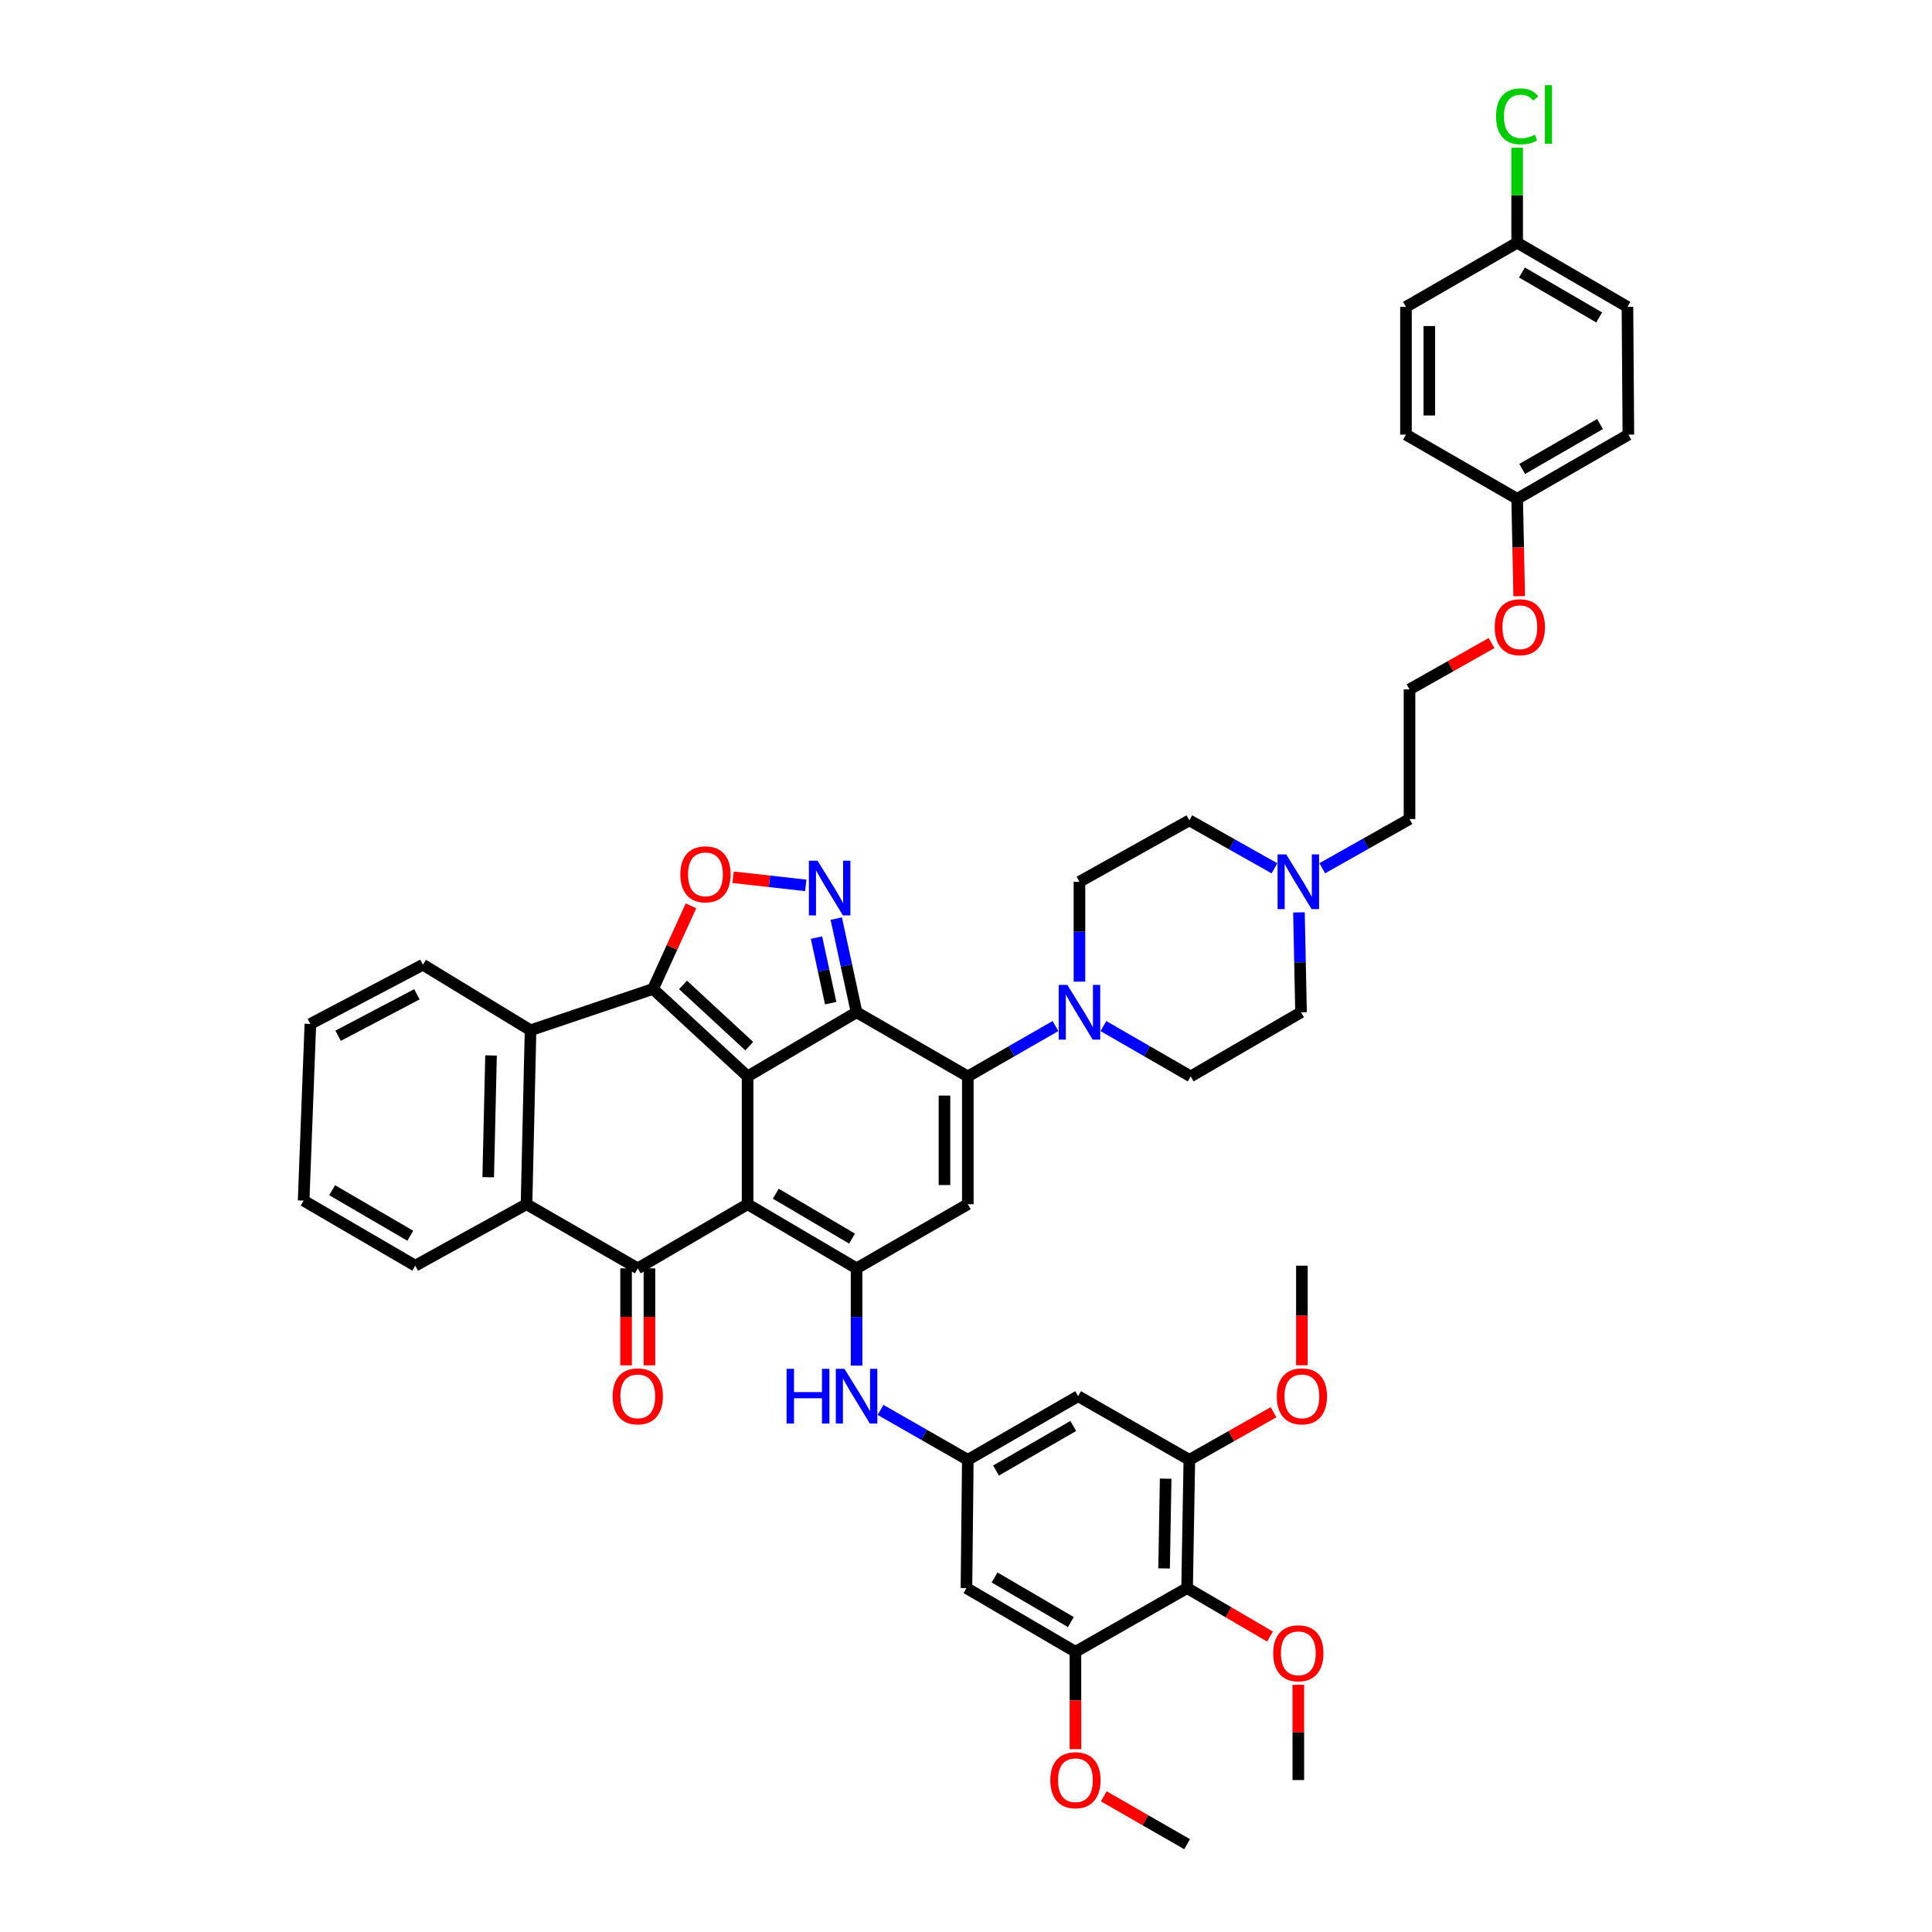 <?xml version='1.0' encoding='iso-8859-1'?>
<svg version='1.1' baseProfile='full'
              xmlns='http://www.w3.org/2000/svg'
                      xmlns:rdkit='http://www.rdkit.org/xml'
                      xmlns:xlink='http://www.w3.org/1999/xlink'
                  xml:space='preserve'
width='1000px' height='1000px' viewBox='0 0 1000 1000'>
<!-- END OF HEADER -->
<rect style='opacity:1.0;fill:#FFFFFF;stroke:none' width='1000' height='1000' x='0' y='0'> </rect>
<path class='bond-0' d='M 386.955,557.149 L 386.955,623.301' style='fill:none;fill-rule:evenodd;stroke:#000000;stroke-width:6px;stroke-linecap:butt;stroke-linejoin:miter;stroke-opacity:1' />
<path class='bond-1' d='M 386.955,557.149 L 443.357,523.949' style='fill:none;fill-rule:evenodd;stroke:#000000;stroke-width:6px;stroke-linecap:butt;stroke-linejoin:miter;stroke-opacity:1' />
<path class='bond-2' d='M 386.955,557.149 L 337.994,511.881' style='fill:none;fill-rule:evenodd;stroke:#000000;stroke-width:6px;stroke-linecap:butt;stroke-linejoin:miter;stroke-opacity:1' />
<path class='bond-2' d='M 387.817,541.483 L 353.544,509.796' style='fill:none;fill-rule:evenodd;stroke:#000000;stroke-width:6px;stroke-linecap:butt;stroke-linejoin:miter;stroke-opacity:1' />
<path class='bond-4' d='M 386.955,623.301 L 443.357,656.495' style='fill:none;fill-rule:evenodd;stroke:#000000;stroke-width:6px;stroke-linecap:butt;stroke-linejoin:miter;stroke-opacity:1' />
<path class='bond-4' d='M 401.546,617.863 L 441.027,641.098' style='fill:none;fill-rule:evenodd;stroke:#000000;stroke-width:6px;stroke-linecap:butt;stroke-linejoin:miter;stroke-opacity:1' />
<path class='bond-5' d='M 386.955,623.301 L 330.104,656.495' style='fill:none;fill-rule:evenodd;stroke:#000000;stroke-width:6px;stroke-linecap:butt;stroke-linejoin:miter;stroke-opacity:1' />
<path class='bond-3' d='M 443.357,523.949 L 500.94,557.149' style='fill:none;fill-rule:evenodd;stroke:#000000;stroke-width:6px;stroke-linecap:butt;stroke-linejoin:miter;stroke-opacity:1' />
<path class='bond-6' d='M 443.357,523.949 L 438.102,499.705' style='fill:none;fill-rule:evenodd;stroke:#000000;stroke-width:6px;stroke-linecap:butt;stroke-linejoin:miter;stroke-opacity:1' />
<path class='bond-6' d='M 438.102,499.705 L 432.848,475.461' style='fill:none;fill-rule:evenodd;stroke:#0000FF;stroke-width:6px;stroke-linecap:butt;stroke-linejoin:miter;stroke-opacity:1' />
<path class='bond-6' d='M 429.967,519.236 L 426.289,502.265' style='fill:none;fill-rule:evenodd;stroke:#000000;stroke-width:6px;stroke-linecap:butt;stroke-linejoin:miter;stroke-opacity:1' />
<path class='bond-6' d='M 426.289,502.265 L 422.611,485.295' style='fill:none;fill-rule:evenodd;stroke:#0000FF;stroke-width:6px;stroke-linecap:butt;stroke-linejoin:miter;stroke-opacity:1' />
<path class='bond-8' d='M 337.994,511.881 L 347.824,490.369' style='fill:none;fill-rule:evenodd;stroke:#000000;stroke-width:6px;stroke-linecap:butt;stroke-linejoin:miter;stroke-opacity:1' />
<path class='bond-8' d='M 347.824,490.369 L 357.653,468.858' style='fill:none;fill-rule:evenodd;stroke:#FF0000;stroke-width:6px;stroke-linecap:butt;stroke-linejoin:miter;stroke-opacity:1' />
<path class='bond-9' d='M 337.994,511.881 L 274.608,533.256' style='fill:none;fill-rule:evenodd;stroke:#000000;stroke-width:6px;stroke-linecap:butt;stroke-linejoin:miter;stroke-opacity:1' />
<path class='bond-7' d='M 500.94,557.149 L 500.94,623.301' style='fill:none;fill-rule:evenodd;stroke:#000000;stroke-width:6px;stroke-linecap:butt;stroke-linejoin:miter;stroke-opacity:1' />
<path class='bond-7' d='M 488.853,567.072 L 488.853,613.378' style='fill:none;fill-rule:evenodd;stroke:#000000;stroke-width:6px;stroke-linecap:butt;stroke-linejoin:miter;stroke-opacity:1' />
<path class='bond-11' d='M 500.94,557.149 L 523.63,544.113' style='fill:none;fill-rule:evenodd;stroke:#000000;stroke-width:6px;stroke-linecap:butt;stroke-linejoin:miter;stroke-opacity:1' />
<path class='bond-11' d='M 523.63,544.113 L 546.319,531.076' style='fill:none;fill-rule:evenodd;stroke:#0000FF;stroke-width:6px;stroke-linecap:butt;stroke-linejoin:miter;stroke-opacity:1' />
<path class='bond-13' d='M 443.357,656.495 L 443.357,681.674' style='fill:none;fill-rule:evenodd;stroke:#000000;stroke-width:6px;stroke-linecap:butt;stroke-linejoin:miter;stroke-opacity:1' />
<path class='bond-13' d='M 443.357,681.674 L 443.357,706.853' style='fill:none;fill-rule:evenodd;stroke:#0000FF;stroke-width:6px;stroke-linecap:butt;stroke-linejoin:miter;stroke-opacity:1' />
<path class='bond-47' d='M 443.357,656.495 L 500.94,623.301' style='fill:none;fill-rule:evenodd;stroke:#000000;stroke-width:6px;stroke-linecap:butt;stroke-linejoin:miter;stroke-opacity:1' />
<path class='bond-20' d='M 324.06,656.495 L 324.06,681.594' style='fill:none;fill-rule:evenodd;stroke:#000000;stroke-width:6px;stroke-linecap:butt;stroke-linejoin:miter;stroke-opacity:1' />
<path class='bond-20' d='M 324.06,681.594 L 324.06,706.693' style='fill:none;fill-rule:evenodd;stroke:#FF0000;stroke-width:6px;stroke-linecap:butt;stroke-linejoin:miter;stroke-opacity:1' />
<path class='bond-20' d='M 336.147,656.495 L 336.147,681.594' style='fill:none;fill-rule:evenodd;stroke:#000000;stroke-width:6px;stroke-linecap:butt;stroke-linejoin:miter;stroke-opacity:1' />
<path class='bond-20' d='M 336.147,681.594 L 336.147,706.693' style='fill:none;fill-rule:evenodd;stroke:#FF0000;stroke-width:6px;stroke-linecap:butt;stroke-linejoin:miter;stroke-opacity:1' />
<path class='bond-46' d='M 330.104,656.495 L 272.527,623.301' style='fill:none;fill-rule:evenodd;stroke:#000000;stroke-width:6px;stroke-linecap:butt;stroke-linejoin:miter;stroke-opacity:1' />
<path class='bond-45' d='M 417.065,458.274 L 398.258,456.169' style='fill:none;fill-rule:evenodd;stroke:#0000FF;stroke-width:6px;stroke-linecap:butt;stroke-linejoin:miter;stroke-opacity:1' />
<path class='bond-45' d='M 398.258,456.169 L 379.45,454.065' style='fill:none;fill-rule:evenodd;stroke:#FF0000;stroke-width:6px;stroke-linecap:butt;stroke-linejoin:miter;stroke-opacity:1' />
<path class='bond-10' d='M 274.608,533.256 L 272.527,623.301' style='fill:none;fill-rule:evenodd;stroke:#000000;stroke-width:6px;stroke-linecap:butt;stroke-linejoin:miter;stroke-opacity:1' />
<path class='bond-10' d='M 254.156,546.297 L 252.699,609.329' style='fill:none;fill-rule:evenodd;stroke:#000000;stroke-width:6px;stroke-linecap:butt;stroke-linejoin:miter;stroke-opacity:1' />
<path class='bond-31' d='M 274.608,533.256 L 218.905,499.344' style='fill:none;fill-rule:evenodd;stroke:#000000;stroke-width:6px;stroke-linecap:butt;stroke-linejoin:miter;stroke-opacity:1' />
<path class='bond-32' d='M 272.527,623.301 L 214.943,655.111' style='fill:none;fill-rule:evenodd;stroke:#000000;stroke-width:6px;stroke-linecap:butt;stroke-linejoin:miter;stroke-opacity:1' />
<path class='bond-21' d='M 571.127,531.1 L 593.714,544.124' style='fill:none;fill-rule:evenodd;stroke:#0000FF;stroke-width:6px;stroke-linecap:butt;stroke-linejoin:miter;stroke-opacity:1' />
<path class='bond-21' d='M 593.714,544.124 L 616.302,557.149' style='fill:none;fill-rule:evenodd;stroke:#000000;stroke-width:6px;stroke-linecap:butt;stroke-linejoin:miter;stroke-opacity:1' />
<path class='bond-22' d='M 558.725,508.1 L 558.725,482.25' style='fill:none;fill-rule:evenodd;stroke:#0000FF;stroke-width:6px;stroke-linecap:butt;stroke-linejoin:miter;stroke-opacity:1' />
<path class='bond-22' d='M 558.725,482.25 L 558.725,456.4' style='fill:none;fill-rule:evenodd;stroke:#000000;stroke-width:6px;stroke-linecap:butt;stroke-linejoin:miter;stroke-opacity:1' />
<path class='bond-12' d='M 614.442,821.986 L 615.603,755.612' style='fill:none;fill-rule:evenodd;stroke:#000000;stroke-width:6px;stroke-linecap:butt;stroke-linejoin:miter;stroke-opacity:1' />
<path class='bond-12' d='M 602.53,811.818 L 603.344,765.357' style='fill:none;fill-rule:evenodd;stroke:#000000;stroke-width:6px;stroke-linecap:butt;stroke-linejoin:miter;stroke-opacity:1' />
<path class='bond-25' d='M 614.442,821.986 L 635.893,834.532' style='fill:none;fill-rule:evenodd;stroke:#000000;stroke-width:6px;stroke-linecap:butt;stroke-linejoin:miter;stroke-opacity:1' />
<path class='bond-25' d='M 635.893,834.532 L 657.344,847.078' style='fill:none;fill-rule:evenodd;stroke:#FF0000;stroke-width:6px;stroke-linecap:butt;stroke-linejoin:miter;stroke-opacity:1' />
<path class='bond-50' d='M 614.442,821.986 L 556.643,854.958' style='fill:none;fill-rule:evenodd;stroke:#000000;stroke-width:6px;stroke-linecap:butt;stroke-linejoin:miter;stroke-opacity:1' />
<path class='bond-16' d='M 455.755,729.761 L 478.348,742.686' style='fill:none;fill-rule:evenodd;stroke:#0000FF;stroke-width:6px;stroke-linecap:butt;stroke-linejoin:miter;stroke-opacity:1' />
<path class='bond-16' d='M 478.348,742.686 L 500.94,755.612' style='fill:none;fill-rule:evenodd;stroke:#000000;stroke-width:6px;stroke-linecap:butt;stroke-linejoin:miter;stroke-opacity:1' />
<path class='bond-14' d='M 615.603,755.612 L 558.04,722.667' style='fill:none;fill-rule:evenodd;stroke:#000000;stroke-width:6px;stroke-linecap:butt;stroke-linejoin:miter;stroke-opacity:1' />
<path class='bond-26' d='M 615.603,755.612 L 637.394,743.289' style='fill:none;fill-rule:evenodd;stroke:#000000;stroke-width:6px;stroke-linecap:butt;stroke-linejoin:miter;stroke-opacity:1' />
<path class='bond-26' d='M 637.394,743.289 L 659.185,730.965' style='fill:none;fill-rule:evenodd;stroke:#FF0000;stroke-width:6px;stroke-linecap:butt;stroke-linejoin:miter;stroke-opacity:1' />
<path class='bond-15' d='M 556.643,854.958 L 500.235,821.986' style='fill:none;fill-rule:evenodd;stroke:#000000;stroke-width:6px;stroke-linecap:butt;stroke-linejoin:miter;stroke-opacity:1' />
<path class='bond-15' d='M 554.282,839.577 L 514.796,816.496' style='fill:none;fill-rule:evenodd;stroke:#000000;stroke-width:6px;stroke-linecap:butt;stroke-linejoin:miter;stroke-opacity:1' />
<path class='bond-27' d='M 556.643,854.958 L 556.643,880.165' style='fill:none;fill-rule:evenodd;stroke:#000000;stroke-width:6px;stroke-linecap:butt;stroke-linejoin:miter;stroke-opacity:1' />
<path class='bond-27' d='M 556.643,880.165 L 556.643,905.372' style='fill:none;fill-rule:evenodd;stroke:#FF0000;stroke-width:6px;stroke-linecap:butt;stroke-linejoin:miter;stroke-opacity:1' />
<path class='bond-17' d='M 500.94,755.612 L 500.235,821.986' style='fill:none;fill-rule:evenodd;stroke:#000000;stroke-width:6px;stroke-linecap:butt;stroke-linejoin:miter;stroke-opacity:1' />
<path class='bond-18' d='M 500.94,755.612 L 558.04,722.667' style='fill:none;fill-rule:evenodd;stroke:#000000;stroke-width:6px;stroke-linecap:butt;stroke-linejoin:miter;stroke-opacity:1' />
<path class='bond-18' d='M 515.546,761.14 L 555.516,738.079' style='fill:none;fill-rule:evenodd;stroke:#000000;stroke-width:6px;stroke-linecap:butt;stroke-linejoin:miter;stroke-opacity:1' />
<path class='bond-19' d='M 659.653,449.436 L 637.628,437.026' style='fill:none;fill-rule:evenodd;stroke:#0000FF;stroke-width:6px;stroke-linecap:butt;stroke-linejoin:miter;stroke-opacity:1' />
<path class='bond-19' d='M 637.628,437.026 L 615.603,424.616' style='fill:none;fill-rule:evenodd;stroke:#000000;stroke-width:6px;stroke-linecap:butt;stroke-linejoin:miter;stroke-opacity:1' />
<path class='bond-38' d='M 684.404,449.405 L 706.983,436.662' style='fill:none;fill-rule:evenodd;stroke:#0000FF;stroke-width:6px;stroke-linecap:butt;stroke-linejoin:miter;stroke-opacity:1' />
<path class='bond-38' d='M 706.983,436.662 L 729.562,423.918' style='fill:none;fill-rule:evenodd;stroke:#000000;stroke-width:6px;stroke-linecap:butt;stroke-linejoin:miter;stroke-opacity:1' />
<path class='bond-49' d='M 672.34,472.249 L 672.874,498.099' style='fill:none;fill-rule:evenodd;stroke:#0000FF;stroke-width:6px;stroke-linecap:butt;stroke-linejoin:miter;stroke-opacity:1' />
<path class='bond-49' d='M 672.874,498.099 L 673.409,523.949' style='fill:none;fill-rule:evenodd;stroke:#000000;stroke-width:6px;stroke-linecap:butt;stroke-linejoin:miter;stroke-opacity:1' />
<path class='bond-24' d='M 616.302,557.149 L 673.409,523.949' style='fill:none;fill-rule:evenodd;stroke:#000000;stroke-width:6px;stroke-linecap:butt;stroke-linejoin:miter;stroke-opacity:1' />
<path class='bond-23' d='M 558.725,456.4 L 615.603,424.616' style='fill:none;fill-rule:evenodd;stroke:#000000;stroke-width:6px;stroke-linecap:butt;stroke-linejoin:miter;stroke-opacity:1' />
<path class='bond-40' d='M 672.012,872.059 L 672.012,896.705' style='fill:none;fill-rule:evenodd;stroke:#FF0000;stroke-width:6px;stroke-linecap:butt;stroke-linejoin:miter;stroke-opacity:1' />
<path class='bond-40' d='M 672.012,896.705 L 672.012,921.352' style='fill:none;fill-rule:evenodd;stroke:#000000;stroke-width:6px;stroke-linecap:butt;stroke-linejoin:miter;stroke-opacity:1' />
<path class='bond-41' d='M 673.858,706.658 L 673.858,680.885' style='fill:none;fill-rule:evenodd;stroke:#FF0000;stroke-width:6px;stroke-linecap:butt;stroke-linejoin:miter;stroke-opacity:1' />
<path class='bond-41' d='M 673.858,680.885 L 673.858,655.111' style='fill:none;fill-rule:evenodd;stroke:#000000;stroke-width:6px;stroke-linecap:butt;stroke-linejoin:miter;stroke-opacity:1' />
<path class='bond-42' d='M 571.31,929.775 L 592.876,942.16' style='fill:none;fill-rule:evenodd;stroke:#FF0000;stroke-width:6px;stroke-linecap:butt;stroke-linejoin:miter;stroke-opacity:1' />
<path class='bond-42' d='M 592.876,942.16 L 614.442,954.545' style='fill:none;fill-rule:evenodd;stroke:#000000;stroke-width:6px;stroke-linecap:butt;stroke-linejoin:miter;stroke-opacity:1' />
<path class='bond-28' d='M 785.278,125.625 L 842.365,158.839' style='fill:none;fill-rule:evenodd;stroke:#000000;stroke-width:6px;stroke-linecap:butt;stroke-linejoin:miter;stroke-opacity:1' />
<path class='bond-28' d='M 787.763,141.055 L 827.723,164.305' style='fill:none;fill-rule:evenodd;stroke:#000000;stroke-width:6px;stroke-linecap:butt;stroke-linejoin:miter;stroke-opacity:1' />
<path class='bond-30' d='M 785.278,125.625 L 785.278,101.038' style='fill:none;fill-rule:evenodd;stroke:#000000;stroke-width:6px;stroke-linecap:butt;stroke-linejoin:miter;stroke-opacity:1' />
<path class='bond-30' d='M 785.278,101.038 L 785.278,76.451' style='fill:none;fill-rule:evenodd;stroke:#00CC00;stroke-width:6px;stroke-linecap:butt;stroke-linejoin:miter;stroke-opacity:1' />
<path class='bond-51' d='M 785.278,125.625 L 727.728,158.839' style='fill:none;fill-rule:evenodd;stroke:#000000;stroke-width:6px;stroke-linecap:butt;stroke-linejoin:miter;stroke-opacity:1' />
<path class='bond-29' d='M 785.278,258.185 L 785.804,283.385' style='fill:none;fill-rule:evenodd;stroke:#000000;stroke-width:6px;stroke-linecap:butt;stroke-linejoin:miter;stroke-opacity:1' />
<path class='bond-29' d='M 785.804,283.385 L 786.329,308.585' style='fill:none;fill-rule:evenodd;stroke:#FF0000;stroke-width:6px;stroke-linecap:butt;stroke-linejoin:miter;stroke-opacity:1' />
<path class='bond-35' d='M 785.278,258.185 L 727.728,224.978' style='fill:none;fill-rule:evenodd;stroke:#000000;stroke-width:6px;stroke-linecap:butt;stroke-linejoin:miter;stroke-opacity:1' />
<path class='bond-36' d='M 785.278,258.185 L 842.842,224.978' style='fill:none;fill-rule:evenodd;stroke:#000000;stroke-width:6px;stroke-linecap:butt;stroke-linejoin:miter;stroke-opacity:1' />
<path class='bond-36' d='M 787.873,242.733 L 828.167,219.489' style='fill:none;fill-rule:evenodd;stroke:#000000;stroke-width:6px;stroke-linecap:butt;stroke-linejoin:miter;stroke-opacity:1' />
<path class='bond-43' d='M 218.905,499.344 L 160.644,529.992' style='fill:none;fill-rule:evenodd;stroke:#000000;stroke-width:6px;stroke-linecap:butt;stroke-linejoin:miter;stroke-opacity:1' />
<path class='bond-43' d='M 215.793,514.639 L 175.01,536.093' style='fill:none;fill-rule:evenodd;stroke:#000000;stroke-width:6px;stroke-linecap:butt;stroke-linejoin:miter;stroke-opacity:1' />
<path class='bond-48' d='M 214.943,655.111 L 157.158,621.441' style='fill:none;fill-rule:evenodd;stroke:#000000;stroke-width:6px;stroke-linecap:butt;stroke-linejoin:miter;stroke-opacity:1' />
<path class='bond-48' d='M 212.361,639.617 L 171.912,616.048' style='fill:none;fill-rule:evenodd;stroke:#000000;stroke-width:6px;stroke-linecap:butt;stroke-linejoin:miter;stroke-opacity:1' />
<path class='bond-33' d='M 727.728,158.839 L 727.728,224.978' style='fill:none;fill-rule:evenodd;stroke:#000000;stroke-width:6px;stroke-linecap:butt;stroke-linejoin:miter;stroke-opacity:1' />
<path class='bond-33' d='M 739.816,168.76 L 739.816,215.057' style='fill:none;fill-rule:evenodd;stroke:#000000;stroke-width:6px;stroke-linecap:butt;stroke-linejoin:miter;stroke-opacity:1' />
<path class='bond-34' d='M 842.365,158.839 L 842.842,224.978' style='fill:none;fill-rule:evenodd;stroke:#000000;stroke-width:6px;stroke-linecap:butt;stroke-linejoin:miter;stroke-opacity:1' />
<path class='bond-37' d='M 772.022,332.836 L 750.792,344.831' style='fill:none;fill-rule:evenodd;stroke:#FF0000;stroke-width:6px;stroke-linecap:butt;stroke-linejoin:miter;stroke-opacity:1' />
<path class='bond-37' d='M 750.792,344.831 L 729.562,356.825' style='fill:none;fill-rule:evenodd;stroke:#000000;stroke-width:6px;stroke-linecap:butt;stroke-linejoin:miter;stroke-opacity:1' />
<path class='bond-39' d='M 729.562,423.918 L 729.562,356.825' style='fill:none;fill-rule:evenodd;stroke:#000000;stroke-width:6px;stroke-linecap:butt;stroke-linejoin:miter;stroke-opacity:1' />
<path class='bond-44' d='M 160.644,529.992 L 157.158,621.441' style='fill:none;fill-rule:evenodd;stroke:#000000;stroke-width:6px;stroke-linecap:butt;stroke-linejoin:miter;stroke-opacity:1' />
<path  class='atom-7' d='M 423.162 445.496
L 432.442 460.496
Q 433.362 461.976, 434.842 464.656
Q 436.322 467.336, 436.402 467.496
L 436.402 445.496
L 440.162 445.496
L 440.162 473.816
L 436.282 473.816
L 426.322 457.416
Q 425.162 455.496, 423.922 453.296
Q 422.722 451.096, 422.362 450.416
L 422.362 473.816
L 418.682 473.816
L 418.682 445.496
L 423.162 445.496
' fill='#0000FF'/>
<path  class='atom-9' d='M 352.144 452.544
Q 352.144 445.744, 355.504 441.944
Q 358.864 438.144, 365.144 438.144
Q 371.424 438.144, 374.784 441.944
Q 378.144 445.744, 378.144 452.544
Q 378.144 459.424, 374.744 463.344
Q 371.344 467.224, 365.144 467.224
Q 358.904 467.224, 355.504 463.344
Q 352.144 459.464, 352.144 452.544
M 365.144 464.024
Q 369.464 464.024, 371.784 461.144
Q 374.144 458.224, 374.144 452.544
Q 374.144 446.984, 371.784 444.184
Q 369.464 441.344, 365.144 441.344
Q 360.824 441.344, 358.464 444.144
Q 356.144 446.944, 356.144 452.544
Q 356.144 458.264, 358.464 461.144
Q 360.824 464.024, 365.144 464.024
' fill='#FF0000'/>
<path  class='atom-12' d='M 552.465 509.789
L 561.745 524.789
Q 562.665 526.269, 564.145 528.949
Q 565.625 531.629, 565.705 531.789
L 565.705 509.789
L 569.465 509.789
L 569.465 538.109
L 565.585 538.109
L 555.625 521.709
Q 554.465 519.789, 553.225 517.589
Q 552.025 515.389, 551.665 514.709
L 551.665 538.109
L 547.985 538.109
L 547.985 509.789
L 552.465 509.789
' fill='#0000FF'/>
<path  class='atom-14' d='M 407.137 708.507
L 410.977 708.507
L 410.977 720.547
L 425.457 720.547
L 425.457 708.507
L 429.297 708.507
L 429.297 736.827
L 425.457 736.827
L 425.457 723.747
L 410.977 723.747
L 410.977 736.827
L 407.137 736.827
L 407.137 708.507
' fill='#0000FF'/>
<path  class='atom-14' d='M 437.097 708.507
L 446.377 723.507
Q 447.297 724.987, 448.777 727.667
Q 450.257 730.347, 450.337 730.507
L 450.337 708.507
L 454.097 708.507
L 454.097 736.827
L 450.217 736.827
L 440.257 720.427
Q 439.097 718.507, 437.857 716.307
Q 436.657 714.107, 436.297 713.427
L 436.297 736.827
L 432.617 736.827
L 432.617 708.507
L 437.097 708.507
' fill='#0000FF'/>
<path  class='atom-20' d='M 665.752 442.24
L 675.032 457.24
Q 675.952 458.72, 677.432 461.4
Q 678.912 464.08, 678.992 464.24
L 678.992 442.24
L 682.752 442.24
L 682.752 470.56
L 678.872 470.56
L 668.912 454.16
Q 667.752 452.24, 666.512 450.04
Q 665.312 447.84, 664.952 447.16
L 664.952 470.56
L 661.272 470.56
L 661.272 442.24
L 665.752 442.24
' fill='#0000FF'/>
<path  class='atom-21' d='M 317.104 722.747
Q 317.104 715.947, 320.464 712.147
Q 323.824 708.347, 330.104 708.347
Q 336.384 708.347, 339.744 712.147
Q 343.104 715.947, 343.104 722.747
Q 343.104 729.627, 339.704 733.547
Q 336.304 737.427, 330.104 737.427
Q 323.864 737.427, 320.464 733.547
Q 317.104 729.667, 317.104 722.747
M 330.104 734.227
Q 334.424 734.227, 336.744 731.347
Q 339.104 728.427, 339.104 722.747
Q 339.104 717.187, 336.744 714.387
Q 334.424 711.547, 330.104 711.547
Q 325.784 711.547, 323.424 714.347
Q 321.104 717.147, 321.104 722.747
Q 321.104 728.467, 323.424 731.347
Q 325.784 734.227, 330.104 734.227
' fill='#FF0000'/>
<path  class='atom-26' d='M 659.012 855.736
Q 659.012 848.936, 662.372 845.136
Q 665.732 841.336, 672.012 841.336
Q 678.292 841.336, 681.652 845.136
Q 685.012 848.936, 685.012 855.736
Q 685.012 862.616, 681.612 866.536
Q 678.212 870.416, 672.012 870.416
Q 665.772 870.416, 662.372 866.536
Q 659.012 862.656, 659.012 855.736
M 672.012 867.216
Q 676.332 867.216, 678.652 864.336
Q 681.012 861.416, 681.012 855.736
Q 681.012 850.176, 678.652 847.376
Q 676.332 844.536, 672.012 844.536
Q 667.692 844.536, 665.332 847.336
Q 663.012 850.136, 663.012 855.736
Q 663.012 861.456, 665.332 864.336
Q 667.692 867.216, 672.012 867.216
' fill='#FF0000'/>
<path  class='atom-27' d='M 660.858 722.747
Q 660.858 715.947, 664.218 712.147
Q 667.578 708.347, 673.858 708.347
Q 680.138 708.347, 683.498 712.147
Q 686.858 715.947, 686.858 722.747
Q 686.858 729.627, 683.458 733.547
Q 680.058 737.427, 673.858 737.427
Q 667.618 737.427, 664.218 733.547
Q 660.858 729.667, 660.858 722.747
M 673.858 734.227
Q 678.178 734.227, 680.498 731.347
Q 682.858 728.427, 682.858 722.747
Q 682.858 717.187, 680.498 714.387
Q 678.178 711.547, 673.858 711.547
Q 669.538 711.547, 667.178 714.347
Q 664.858 717.147, 664.858 722.747
Q 664.858 728.467, 667.178 731.347
Q 669.538 734.227, 673.858 734.227
' fill='#FF0000'/>
<path  class='atom-28' d='M 543.643 921.432
Q 543.643 914.632, 547.003 910.832
Q 550.363 907.032, 556.643 907.032
Q 562.923 907.032, 566.283 910.832
Q 569.643 914.632, 569.643 921.432
Q 569.643 928.312, 566.243 932.232
Q 562.843 936.112, 556.643 936.112
Q 550.403 936.112, 547.003 932.232
Q 543.643 928.352, 543.643 921.432
M 556.643 932.912
Q 560.963 932.912, 563.283 930.032
Q 565.643 927.112, 565.643 921.432
Q 565.643 915.872, 563.283 913.072
Q 560.963 910.232, 556.643 910.232
Q 552.323 910.232, 549.963 913.032
Q 547.643 915.832, 547.643 921.432
Q 547.643 927.152, 549.963 930.032
Q 552.323 932.912, 556.643 932.912
' fill='#FF0000'/>
<path  class='atom-31' d='M 774.358 60.231
Q 774.358 53.191, 777.638 49.511
Q 780.958 45.791, 787.238 45.791
Q 793.078 45.791, 796.198 49.911
L 793.558 52.071
Q 791.278 49.071, 787.238 49.071
Q 782.958 49.071, 780.678 51.951
Q 778.438 54.791, 778.438 60.231
Q 778.438 65.831, 780.758 68.711
Q 783.118 71.591, 787.678 71.591
Q 790.798 71.591, 794.438 69.711
L 795.558 72.711
Q 794.078 73.671, 791.838 74.231
Q 789.598 74.791, 787.118 74.791
Q 780.958 74.791, 777.638 71.031
Q 774.358 67.271, 774.358 60.231
' fill='#00CC00'/>
<path  class='atom-31' d='M 799.638 44.071
L 803.318 44.071
L 803.318 74.431
L 799.638 74.431
L 799.638 44.071
' fill='#00CC00'/>
<path  class='atom-38' d='M 773.662 324.645
Q 773.662 317.845, 777.022 314.045
Q 780.382 310.245, 786.662 310.245
Q 792.942 310.245, 796.302 314.045
Q 799.662 317.845, 799.662 324.645
Q 799.662 331.525, 796.262 335.445
Q 792.862 339.325, 786.662 339.325
Q 780.422 339.325, 777.022 335.445
Q 773.662 331.565, 773.662 324.645
M 786.662 336.125
Q 790.982 336.125, 793.302 333.245
Q 795.662 330.325, 795.662 324.645
Q 795.662 319.085, 793.302 316.285
Q 790.982 313.445, 786.662 313.445
Q 782.342 313.445, 779.982 316.245
Q 777.662 319.045, 777.662 324.645
Q 777.662 330.365, 779.982 333.245
Q 782.342 336.125, 786.662 336.125
' fill='#FF0000'/>
</svg>
